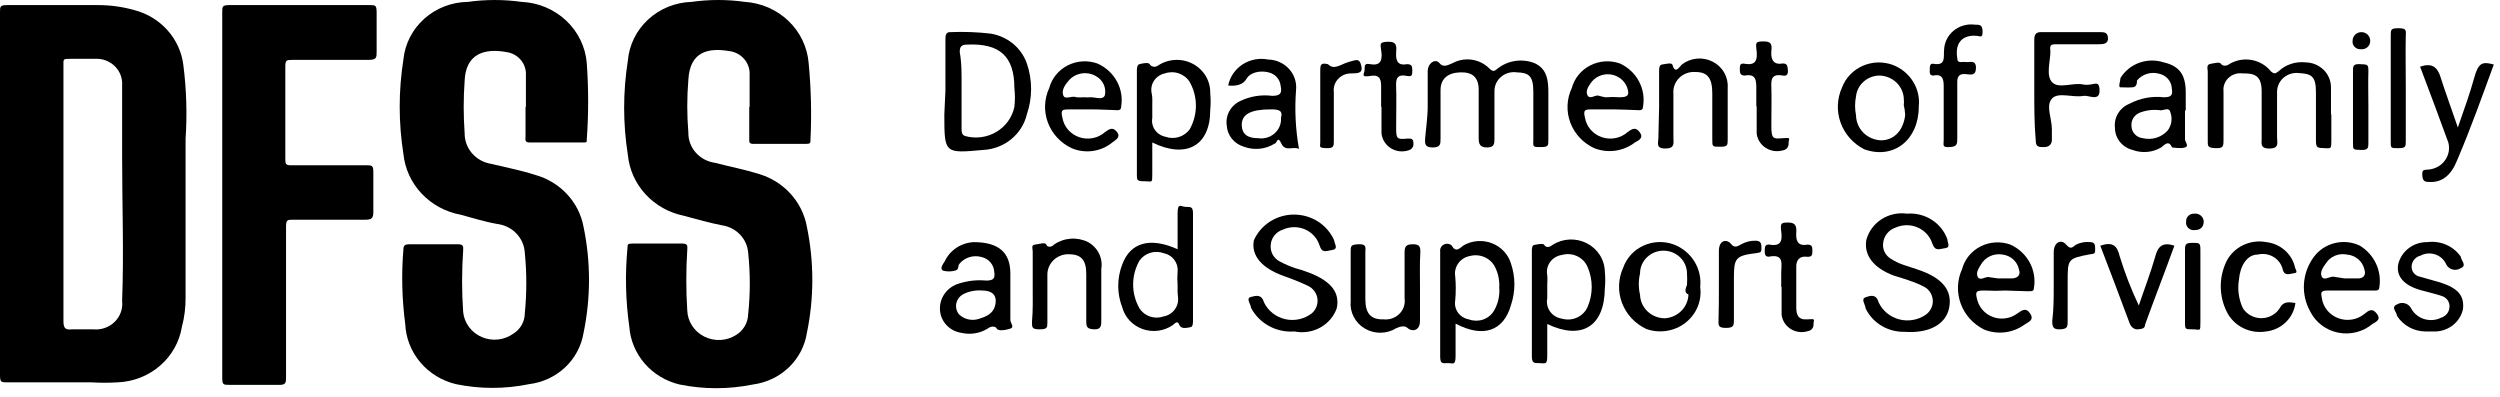 <svg width="258" height="41" viewBox="0 0 258 41" fill="none" xmlns="http://www.w3.org/2000/svg">
<path d="M0 20.029C0 13.785 0 7.357 0 1.259C0 0.672 0 0.525 0.757 0.525H10.067C11.348 0.52 12.622 0.693 13.852 1.039C15.189 1.384 16.387 2.112 17.292 3.127C18.196 4.143 18.765 5.399 18.924 6.732C19.245 9.254 19.322 11.8 19.151 14.336C19.151 19.809 19.151 25.355 19.151 30.718C19.16 31.733 19.033 32.746 18.772 33.73C18.519 35.286 17.716 36.709 16.501 37.754C15.285 38.799 13.734 39.402 12.111 39.46C11.242 39.514 10.369 39.514 9.5 39.46H0.757C0.151 39.46 0 39.46 0 38.725C0 32.591 0 26.31 0 20.029ZM6.548 20.029C6.548 24.4 6.548 28.771 6.548 33.142C6.548 33.913 6.775 34.06 7.456 33.987H9.613C10.02 34.028 10.43 33.98 10.815 33.846C11.2 33.713 11.549 33.497 11.836 33.215C12.123 32.932 12.341 32.591 12.474 32.216C12.606 31.841 12.651 31.442 12.603 31.048C12.792 26.09 12.603 21.131 12.603 16.172C12.603 13.748 12.603 11.324 12.603 8.826C12.631 8.457 12.577 8.087 12.445 7.74C12.312 7.393 12.104 7.079 11.834 6.817C11.565 6.556 11.241 6.354 10.883 6.225C10.526 6.096 10.145 6.044 9.765 6.071C8.97 6.071 8.137 6.071 7.304 6.071C6.472 6.071 6.548 6.071 6.548 6.806C6.548 11.287 6.548 15.695 6.548 20.066V20.029Z" fill="black"/>
<path d="M54.273 11.03C54.273 9.965 54.273 8.863 54.273 7.761C54.307 7.191 54.12 6.63 53.749 6.188C53.377 5.746 52.849 5.455 52.267 5.373C49.845 4.932 48.066 5.667 47.952 8.312C47.82 10.121 47.82 11.938 47.952 13.748C47.942 14.504 48.211 15.238 48.711 15.818C49.211 16.397 49.909 16.784 50.677 16.907C52.191 17.274 53.743 17.568 55.219 18.045C56.48 18.393 57.616 19.077 58.499 20.018C59.381 20.959 59.976 22.12 60.215 23.371C60.975 27.007 60.975 30.755 60.215 34.391C59.989 35.735 59.322 36.973 58.313 37.92C57.303 38.866 56.006 39.471 54.613 39.643C52.118 40.158 49.539 40.158 47.044 39.643C45.599 39.295 44.309 38.502 43.368 37.383C42.426 36.264 41.883 34.879 41.821 33.436C41.482 30.878 41.418 28.293 41.632 25.722C41.632 25.318 41.821 25.208 42.237 25.208C43.903 25.208 45.568 25.208 47.271 25.208C47.763 25.208 47.839 25.392 47.801 25.796C47.65 27.936 47.65 30.083 47.801 32.224C47.86 32.779 48.071 33.309 48.41 33.76C48.749 34.211 49.206 34.566 49.732 34.79C50.259 35.014 50.838 35.099 51.41 35.035C51.981 34.971 52.525 34.761 52.986 34.427C53.346 34.201 53.642 33.891 53.846 33.525C54.051 33.16 54.159 32.75 54.159 32.334C54.367 30.257 54.367 28.166 54.159 26.09C54.121 25.349 53.816 24.645 53.297 24.102C52.778 23.558 52.078 23.208 51.321 23.114C50.034 22.894 48.785 22.49 47.536 22.159C45.984 21.872 44.57 21.105 43.506 19.973C42.441 18.841 41.784 17.404 41.632 15.878C41.121 12.653 41.121 9.37 41.632 6.145C41.79 4.53 42.558 3.029 43.788 1.931C45.017 0.833 46.622 0.214 48.293 0.194C50.125 -0.063 51.986 -0.063 53.819 0.194C55.542 0.269 57.178 0.953 58.418 2.116C59.659 3.28 60.419 4.843 60.555 6.512C60.744 9.141 60.744 11.78 60.555 14.409C60.555 14.703 60.555 14.703 60.101 14.703H54.651C54.121 14.703 54.235 14.372 54.235 14.115V11.03H54.273Z" fill="black"/>
<path d="M77.36 11.03V7.761C77.403 7.154 77.202 6.556 76.8 6.09C76.397 5.624 75.825 5.328 75.203 5.263C73.159 4.932 71.191 5.263 71.039 8.238C70.888 10.047 70.888 11.865 71.039 13.674C71.022 14.428 71.29 15.162 71.792 15.737C72.294 16.312 72.996 16.689 73.764 16.797C75.316 17.201 76.868 17.494 78.382 17.972C79.626 18.354 80.738 19.059 81.598 20.011C82.459 20.963 83.035 22.125 83.264 23.371C84.021 27.008 84.021 30.754 83.264 34.391C83.048 35.736 82.39 36.979 81.387 37.932C80.385 38.885 79.091 39.498 77.701 39.68C75.205 40.189 72.627 40.189 70.131 39.68C68.729 39.349 67.471 38.594 66.539 37.525C65.607 36.455 65.049 35.126 64.946 33.729C64.561 31.027 64.498 28.291 64.757 25.575C64.757 25.245 64.757 25.134 65.249 25.134H70.434C71.039 25.134 70.926 25.465 70.926 25.796C70.793 27.875 70.793 29.96 70.926 32.04C70.946 32.599 71.119 33.144 71.427 33.617C71.735 34.091 72.168 34.476 72.68 34.734C73.192 34.992 73.766 35.113 74.342 35.085C74.918 35.057 75.477 34.881 75.96 34.574C76.332 34.346 76.64 34.032 76.858 33.66C77.076 33.289 77.196 32.871 77.208 32.444C77.436 30.319 77.436 28.177 77.208 26.053C77.15 25.367 76.858 24.721 76.378 24.215C75.898 23.709 75.258 23.373 74.559 23.261C73.234 23.004 71.91 22.637 70.585 22.269C69.055 21.962 67.666 21.185 66.624 20.055C65.581 18.924 64.94 17.499 64.795 15.988C64.284 12.763 64.284 9.48 64.795 6.255C64.933 4.636 65.681 3.123 66.896 2.005C68.111 0.887 69.707 0.243 71.38 0.194C73.2 -0.065 75.048 -0.065 76.868 0.194C78.564 0.304 80.164 1.003 81.373 2.163C82.582 3.323 83.321 4.867 83.453 6.512C83.705 9.137 83.769 11.775 83.642 14.409C83.642 14.739 83.642 14.85 83.188 14.85H77.738C77.246 14.85 77.322 14.556 77.322 14.262V11.03H77.36Z" fill="black"/>
<path d="M22.935 20.102V1.259C22.935 0.672 22.935 0.525 23.692 0.525H38.112C38.755 0.525 38.869 0.525 38.869 1.296C38.869 2.618 38.869 3.941 38.869 5.3C38.869 5.961 38.869 6.181 37.998 6.181C35.387 6.181 32.775 6.181 30.164 6.181C29.596 6.181 29.445 6.181 29.445 6.879C29.445 10.038 29.445 13.16 29.445 16.319C29.445 16.944 29.445 17.09 30.202 17.054H37.771C38.377 17.054 38.528 17.054 38.528 17.752C38.528 19.147 38.528 20.506 38.528 21.902C38.528 22.563 38.301 22.674 37.695 22.674H30.277C29.634 22.674 29.52 22.674 29.52 23.445C29.52 28.587 29.52 33.73 29.52 38.872C29.52 39.533 29.52 39.753 28.65 39.717H23.692C23.049 39.717 22.935 39.717 22.935 38.982V20.102Z" fill="black"/>
<path d="M240.594 11.728C240.594 12.646 240.594 13.527 240.594 14.446C240.594 15.364 240.594 15.327 239.875 15.29C239.156 15.254 239.005 15.29 239.005 14.482C239.005 12.829 239.005 11.177 239.005 9.487C239.005 7.797 238.475 7.614 237.226 7.54C236.947 7.509 236.665 7.536 236.397 7.617C236.13 7.699 235.883 7.834 235.672 8.014C235.462 8.194 235.293 8.415 235.176 8.662C235.059 8.91 234.997 9.178 234.993 9.45C234.993 11.03 234.993 12.609 234.993 14.189C234.993 14.703 235.258 15.327 234.198 15.327C233.139 15.327 233.441 14.703 233.403 14.152C233.403 12.572 233.403 11.03 233.403 9.45C233.403 7.871 232.76 7.54 231.435 7.577C231.172 7.541 230.903 7.565 230.65 7.646C230.397 7.727 230.167 7.863 229.977 8.044C229.787 8.225 229.642 8.446 229.554 8.69C229.466 8.934 229.436 9.194 229.467 9.45C229.467 11.14 229.467 12.793 229.467 14.446C229.467 15.07 229.467 15.327 228.635 15.29C227.802 15.254 227.84 15.07 227.84 14.482C227.84 12.132 227.84 9.781 227.84 7.393C227.84 7.099 227.651 6.659 228.143 6.585C228.635 6.512 229.051 6.365 229.202 6.585C229.354 6.806 229.732 6.879 230.111 6.585C230.793 6.19 231.6 6.05 232.381 6.192C233.162 6.334 233.862 6.748 234.35 7.357C234.728 7.687 234.842 7.577 235.144 7.357C235.512 7.011 235.954 6.75 236.438 6.591C236.923 6.432 237.437 6.38 237.945 6.438C238.641 6.448 239.305 6.723 239.794 7.204C240.283 7.685 240.557 8.334 240.557 9.009V11.874L240.594 11.728Z" fill="black"/>
<path d="M147.339 11.03V7.357C147.339 6.512 148.134 5.998 148.55 6.512C148.967 7.026 149.459 6.695 149.913 6.512C150.518 6.186 151.217 6.064 151.902 6.163C152.586 6.263 153.217 6.579 153.698 7.063C154.152 7.503 154.265 7.283 154.568 7.063C155.092 6.653 155.718 6.386 156.383 6.289C157.049 6.192 157.728 6.269 158.353 6.512C159.677 7.099 159.791 8.312 159.791 9.597C159.791 10.883 159.791 12.829 159.791 14.446C159.791 15.033 159.791 15.18 158.996 15.18C158.201 15.18 158.201 15.18 158.239 14.409C158.239 12.756 158.239 11.103 158.239 9.45C158.239 7.797 157.747 7.503 156.536 7.467C156.248 7.424 155.955 7.443 155.675 7.521C155.396 7.6 155.137 7.736 154.918 7.922C154.698 8.107 154.522 8.336 154.403 8.594C154.284 8.851 154.224 9.131 154.227 9.414C154.227 11.03 154.227 12.646 154.227 14.262C154.227 14.813 154.227 15.217 153.47 15.217C152.714 15.217 152.6 14.85 152.6 14.225C152.6 12.585 152.6 10.932 152.6 9.267C152.6 7.981 151.957 7.43 150.708 7.467C149.459 7.503 148.664 8.091 148.664 9.303C148.664 10.515 148.664 12.646 148.664 14.299C148.664 14.85 148.664 15.217 147.869 15.217C147.074 15.217 147.036 14.886 147.074 14.299C147.112 13.711 147.339 12.095 147.339 11.03Z" fill="black"/>
<path d="M97.569 9.303V4.088C97.569 3.72 97.569 3.28 98.099 3.316C99.463 3.26 100.83 3.309 102.186 3.463C103.048 3.593 103.856 3.949 104.523 4.493C105.19 5.037 105.691 5.748 105.971 6.549C106.557 8.253 106.557 10.096 105.971 11.801C105.734 12.805 105.166 13.707 104.353 14.37C103.541 15.033 102.527 15.42 101.467 15.474C97.456 15.841 97.456 15.841 97.456 11.801L97.569 9.303ZM99.234 9.303V13.307C99.234 13.564 99.234 13.931 99.613 14.042C100.15 14.189 100.713 14.227 101.266 14.153C101.819 14.079 102.351 13.895 102.827 13.612C103.303 13.329 103.714 12.954 104.034 12.509C104.353 12.065 104.575 11.561 104.684 11.03C104.759 10.383 104.759 9.73 104.684 9.083C104.684 5.814 103.17 4.455 99.84 4.602C99.234 4.602 99.045 4.785 99.045 5.373C99.272 6.622 99.234 7.908 99.234 9.193V9.303Z" fill="black"/>
<path d="M159.677 33.436C159.677 34.611 159.677 35.639 159.677 36.668C159.677 37.696 159.488 37.476 158.882 37.476C158.277 37.476 158.087 37.476 158.087 36.705C158.087 33.032 158.087 29.358 158.087 25.979C158.087 25.722 158.087 25.318 158.314 25.281C158.542 25.245 159.261 25.061 159.374 25.281C159.488 25.502 159.828 25.612 160.207 25.281C160.727 24.945 161.331 24.751 161.955 24.719C162.58 24.687 163.201 24.819 163.755 25.101C164.308 25.383 164.774 25.804 165.102 26.32C165.43 26.837 165.608 27.43 165.619 28.036C165.676 28.61 165.676 29.188 165.619 29.762C165.581 33.729 163.197 35.125 159.677 33.436ZM159.677 29.542C159.677 29.946 159.677 30.387 159.677 30.791C159.628 31.026 159.629 31.267 159.679 31.502C159.73 31.736 159.829 31.957 159.971 32.153C160.112 32.349 160.293 32.515 160.503 32.641C160.713 32.767 160.947 32.849 161.191 32.885C161.709 33.035 162.265 32.994 162.754 32.77C163.243 32.546 163.63 32.156 163.84 31.672C164.121 31.021 164.266 30.322 164.266 29.616C164.266 28.909 164.121 28.21 163.84 27.559C163.637 27.069 163.253 26.67 162.763 26.439C162.274 26.208 161.713 26.162 161.191 26.31C160.947 26.345 160.713 26.428 160.503 26.554C160.293 26.679 160.112 26.845 159.971 27.041C159.829 27.237 159.73 27.459 159.679 27.693C159.629 27.927 159.628 28.169 159.677 28.403C159.715 28.771 159.677 29.175 159.677 29.395V29.542Z" fill="black"/>
<path d="M150.216 33.399C150.216 34.611 150.216 35.676 150.216 36.741C150.216 37.807 149.913 37.439 149.345 37.476C148.777 37.513 148.626 37.476 148.626 36.741C148.626 33.142 148.626 29.542 148.626 25.942C148.608 25.803 148.633 25.662 148.699 25.538C148.764 25.413 148.867 25.31 148.994 25.243C149.12 25.175 149.265 25.146 149.408 25.16C149.552 25.173 149.688 25.228 149.799 25.318C150.254 26.126 150.632 25.612 151.048 25.318C151.485 25.069 151.974 24.92 152.478 24.882C152.983 24.844 153.49 24.918 153.96 25.099C154.431 25.279 154.853 25.562 155.194 25.924C155.536 26.287 155.788 26.72 155.931 27.191C156.404 28.587 156.404 30.093 155.931 31.489C155.174 34.17 153.054 34.905 150.216 33.399ZM154.719 29.726C154.77 29.02 154.64 28.314 154.341 27.669C154.131 27.184 153.746 26.79 153.259 26.56C152.771 26.331 152.214 26.281 151.692 26.42C151.208 26.509 150.78 26.778 150.497 27.169C150.215 27.56 150.1 28.042 150.178 28.514C150.254 29.345 150.254 30.18 150.178 31.011C150.101 31.449 150.204 31.899 150.466 32.264C150.728 32.628 151.128 32.877 151.578 32.958C152.041 33.132 152.552 33.143 153.023 32.989C153.493 32.834 153.893 32.524 154.152 32.113C154.605 31.358 154.803 30.485 154.719 29.616V29.726Z" fill="black"/>
<path d="M118.916 14.703C118.916 15.878 118.916 16.907 118.916 17.935C118.916 18.964 118.916 18.706 118.121 18.706C117.326 18.706 117.326 18.596 117.326 18.009V7.357C117.326 7.099 117.326 6.695 117.591 6.622C117.856 6.549 118.537 6.402 118.651 6.622C118.764 6.842 119.105 6.989 119.446 6.806C119.966 6.444 120.579 6.23 121.218 6.187C121.856 6.145 122.494 6.276 123.06 6.566C123.626 6.856 124.097 7.293 124.422 7.828C124.746 8.364 124.91 8.976 124.896 9.597C124.952 10.184 124.952 10.774 124.896 11.36C124.896 15.033 122.436 16.429 118.916 14.703ZM118.916 10.809C118.916 11.25 118.916 11.728 118.916 12.168C118.838 12.601 118.936 13.046 119.19 13.41C119.445 13.773 119.835 14.026 120.278 14.115C120.724 14.271 121.21 14.279 121.662 14.14C122.113 14.001 122.505 13.721 122.776 13.344C123.197 12.594 123.417 11.755 123.417 10.901C123.417 10.048 123.197 9.208 122.776 8.459C122.518 8.046 122.12 7.733 121.651 7.573C121.182 7.412 120.67 7.414 120.203 7.577C119.756 7.674 119.366 7.934 119.112 8.304C118.858 8.673 118.761 9.123 118.84 9.56C118.954 10.038 118.916 10.442 118.916 11.03V10.809Z" fill="black"/>
<path d="M196.804 22.049C197.702 21.977 198.599 22.199 199.353 22.678C200.107 23.157 200.675 23.866 200.967 24.694C200.967 25.024 201.346 25.539 200.74 25.612C200.134 25.686 199.718 25.979 199.415 25.134C199.3 24.77 199.106 24.434 198.846 24.148C198.586 23.862 198.266 23.634 197.908 23.477C197.55 23.321 197.162 23.24 196.769 23.241C196.376 23.242 195.988 23.324 195.631 23.482C195.284 23.599 194.978 23.809 194.75 24.089C194.522 24.369 194.381 24.706 194.344 25.061C194.294 25.395 194.35 25.736 194.506 26.038C194.662 26.34 194.909 26.589 195.214 26.751C195.569 26.978 195.95 27.163 196.35 27.302L197.902 27.816C200.437 28.661 201.497 29.946 201.156 31.746C200.816 33.546 198.961 34.427 196.539 34.244C195.7 34.262 194.873 34.043 194.161 33.612C193.448 33.181 192.88 32.559 192.527 31.82C192.527 31.452 191.997 30.864 192.527 30.681C193.057 30.497 193.625 30.314 193.89 31.232C194.09 31.654 194.384 32.027 194.751 32.326C195.117 32.625 195.547 32.842 196.009 32.961C196.472 33.081 196.956 33.099 197.427 33.016C197.898 32.933 198.344 32.75 198.734 32.481C198.961 32.321 199.145 32.111 199.273 31.868C199.4 31.625 199.466 31.357 199.466 31.085C199.466 30.813 199.4 30.544 199.273 30.302C199.145 30.059 198.961 29.849 198.734 29.689C198.23 29.404 197.698 29.171 197.145 28.991C196.577 28.771 195.971 28.624 195.441 28.44C193.36 27.669 192.338 26.347 192.603 24.767C192.836 23.892 193.393 23.13 194.168 22.629C194.943 22.127 195.882 21.921 196.804 22.049Z" fill="black"/>
<path d="M133.6 34.207C132.682 34.279 131.762 34.084 130.96 33.645C130.157 33.207 129.508 32.545 129.096 31.746C129.096 31.379 128.528 30.791 129.096 30.644C129.664 30.497 130.194 30.35 130.459 31.232C130.666 31.658 130.971 32.033 131.349 32.329C131.728 32.625 132.17 32.834 132.644 32.94C133.117 33.046 133.609 33.046 134.083 32.941C134.556 32.836 135 32.629 135.379 32.334C135.595 32.147 135.761 31.911 135.862 31.648C135.963 31.385 135.996 31.101 135.959 30.823C135.922 30.544 135.815 30.278 135.648 30.049C135.481 29.819 135.258 29.633 135 29.505C134.175 29.119 133.328 28.776 132.464 28.477C130.194 27.669 129.096 26.347 129.399 24.804C129.745 24.015 130.322 23.342 131.059 22.869C131.796 22.396 132.66 22.144 133.543 22.144C134.427 22.144 135.29 22.396 136.027 22.869C136.764 23.342 137.341 24.015 137.687 24.804C137.687 25.134 138.179 25.685 137.498 25.796C136.817 25.906 136.438 26.163 136.173 25.318C136.059 24.953 135.865 24.617 135.605 24.332C135.344 24.047 135.023 23.82 134.664 23.666C134.304 23.513 133.915 23.436 133.522 23.443C133.13 23.449 132.743 23.537 132.389 23.702C132.041 23.812 131.735 24.022 131.513 24.304C131.29 24.586 131.16 24.927 131.14 25.281C131.104 25.618 131.17 25.958 131.332 26.259C131.493 26.559 131.743 26.807 132.048 26.971C132.751 27.355 133.501 27.651 134.281 27.852L135.114 28.146C137.422 29.028 138.293 30.24 137.952 31.82C137.65 32.663 137.041 33.37 136.24 33.81C135.439 34.249 134.5 34.391 133.6 34.207Z" fill="black"/>
<path d="M121.528 25.722C121.528 24.436 121.528 23.261 121.528 22.049C121.528 20.837 121.868 21.351 122.398 21.351C122.928 21.351 123.117 21.351 123.117 22.049C123.117 25.722 123.117 29.395 123.117 33.068C123.117 33.325 123.117 33.73 122.852 33.766C122.587 33.803 121.906 34.023 121.717 33.546C121.528 33.068 121.339 33.289 121.036 33.546C120.591 33.855 120.076 34.055 119.534 34.127C118.992 34.2 118.44 34.143 117.926 33.962C117.412 33.782 116.951 33.482 116.582 33.089C116.214 32.697 115.95 32.223 115.813 31.709C115.264 30.288 115.264 28.723 115.813 27.302C116.645 25.024 118.689 24.436 121.528 25.722ZM121.528 29.395C121.49 28.943 121.49 28.488 121.528 28.036C121.575 27.601 121.453 27.165 121.188 26.812C120.922 26.459 120.531 26.215 120.09 26.126C119.644 25.964 119.156 25.952 118.703 26.092C118.25 26.232 117.859 26.516 117.592 26.898C117.164 27.651 116.94 28.498 116.94 29.358C116.94 30.219 117.164 31.066 117.592 31.82C117.841 32.211 118.221 32.509 118.668 32.663C119.116 32.816 119.604 32.817 120.052 32.664C120.524 32.583 120.946 32.327 121.229 31.951C121.511 31.574 121.632 31.105 121.566 30.644C121.527 30.303 121.514 29.959 121.528 29.616V29.395Z" fill="black"/>
<path d="M100.485 24.988C103.096 24.988 104.269 26.09 104.269 28.22C104.269 29.799 104.269 31.452 104.269 33.032C104.269 33.325 104.724 33.766 104.269 33.913C103.815 34.06 103.02 34.207 102.869 33.913C102.718 33.619 102.226 33.656 101.923 33.913C101.528 34.156 101.086 34.321 100.625 34.396C100.164 34.472 99.691 34.458 99.236 34.354C98.636 34.269 98.085 33.985 97.677 33.549C97.27 33.114 97.031 32.554 97.003 31.966C96.97 31.36 97.151 30.761 97.516 30.267C97.88 29.773 98.406 29.414 99.009 29.248C99.899 28.966 100.839 28.866 101.771 28.955C102.528 28.955 102.718 28.734 102.604 28.036C102.583 27.685 102.446 27.349 102.215 27.079C101.983 26.808 101.669 26.616 101.317 26.53C100.905 26.41 100.464 26.411 100.053 26.536C99.641 26.66 99.278 26.901 99.009 27.228C98.819 27.449 99.009 27.853 98.554 27.926C98.146 28.039 97.714 28.039 97.305 27.926C96.965 27.706 97.305 27.265 97.495 26.971C97.758 26.406 98.176 25.922 98.703 25.572C99.23 25.223 99.847 25.02 100.485 24.988ZM101.355 29.983C100.689 29.927 100.02 30.054 99.425 30.35C99.24 30.446 99.078 30.581 98.952 30.744C98.826 30.907 98.738 31.095 98.695 31.294C98.651 31.494 98.653 31.7 98.701 31.899C98.749 32.097 98.841 32.284 98.971 32.444C99.229 32.693 99.552 32.868 99.906 32.953C100.259 33.037 100.629 33.026 100.977 32.922C101.696 32.701 102.453 32.407 102.68 31.599C102.907 30.791 102.718 29.983 101.355 29.983Z" fill="black"/>
<path d="M134.055 15.364C133.374 15.07 132.655 15.694 132.238 14.813C131.822 13.931 131.784 14.813 131.557 14.813C131.092 15.108 130.561 15.291 130.008 15.349C129.456 15.406 128.897 15.336 128.378 15.143C127.883 15 127.446 14.711 127.128 14.316C126.809 13.921 126.624 13.44 126.599 12.94C126.526 12.423 126.627 11.898 126.886 11.441C127.145 10.985 127.549 10.621 128.037 10.405C129.047 9.927 130.179 9.748 131.292 9.891C132.163 9.891 132.314 9.597 132.163 8.862C132.132 8.532 131.995 8.219 131.77 7.969C131.546 7.718 131.246 7.543 130.914 7.467C130.043 7.246 129.021 7.467 128.643 8.128C128.264 8.789 127.507 8.899 126.75 8.826C126.836 8.385 127.012 7.965 127.266 7.591C127.521 7.217 127.85 6.896 128.234 6.646C128.618 6.397 129.049 6.224 129.503 6.137C129.956 6.051 130.423 6.054 130.876 6.144C131.284 6.152 131.686 6.243 132.056 6.409C132.427 6.576 132.757 6.815 133.028 7.112C133.298 7.408 133.502 7.756 133.627 8.134C133.751 8.511 133.794 8.909 133.752 9.303C133.597 11.328 133.699 13.363 134.055 15.364ZM132.2 12.168C132.427 11.36 131.898 11.287 131.141 11.287C129.135 11.287 128.151 11.764 128.151 12.866C128.151 13.968 128.908 14.262 129.854 14.262C130.156 14.307 130.465 14.285 130.758 14.198C131.05 14.111 131.319 13.962 131.544 13.761C131.77 13.56 131.945 13.313 132.059 13.037C132.173 12.761 132.221 12.464 132.2 12.168Z" fill="black"/>
<path d="M225.493 11.397C225.493 12.389 225.493 13.38 225.493 14.372C225.493 14.666 225.947 15.07 225.493 15.217C225.039 15.364 224.282 15.217 224.168 15.217C223.79 14.446 223.449 14.886 223.033 15.217C222.593 15.476 222.099 15.633 221.587 15.678C221.076 15.722 220.56 15.653 220.081 15.474C219.56 15.344 219.1 15.049 218.771 14.637C218.442 14.225 218.264 13.718 218.264 13.197C218.199 12.677 218.312 12.151 218.586 11.7C218.859 11.248 219.278 10.897 219.778 10.699C220.853 10.132 222.082 9.901 223.298 10.038C224.092 10.038 224.244 9.818 224.13 9.12C224.115 8.767 223.981 8.428 223.748 8.156C223.516 7.884 223.198 7.694 222.843 7.614C222.431 7.493 221.99 7.495 221.579 7.619C221.167 7.744 220.804 7.985 220.535 8.312C220.535 8.532 220.535 8.973 220.081 9.01C219.626 9.046 219.097 9.01 218.832 9.01C218.567 9.01 218.832 8.348 218.832 8.055C219.272 7.329 219.956 6.773 220.77 6.478C221.583 6.184 222.475 6.17 223.298 6.438C224.887 6.806 225.568 7.687 225.568 9.524C225.568 10.148 225.568 10.773 225.568 11.397H225.493ZM223.07 11.397C222.359 11.281 221.63 11.344 220.951 11.581C220.642 11.672 220.375 11.865 220.195 12.127C220.016 12.388 219.935 12.701 219.967 13.013C219.974 13.324 220.097 13.621 220.312 13.851C220.528 14.081 220.822 14.227 221.14 14.262C221.604 14.373 222.091 14.355 222.545 14.213C223 14.07 223.404 13.807 223.714 13.454C223.912 13.186 224.04 12.876 224.086 12.549C224.132 12.223 224.095 11.89 223.979 11.581C223.865 11.03 223.298 11.397 223.07 11.36V11.397Z" fill="black"/>
<path d="M242.638 29.983C241.805 29.983 241.01 29.983 240.215 29.983C239.421 29.983 239.534 30.24 239.61 30.754C239.675 31.221 239.869 31.662 240.171 32.03C240.473 32.398 240.873 32.68 241.327 32.845C241.781 33.011 242.272 33.054 242.75 32.971C243.227 32.887 243.672 32.68 244.038 32.37C244.492 32.003 244.833 31.783 245.287 32.37C245.741 32.958 245.287 33.179 244.833 33.436C244.356 33.836 243.792 34.125 243.183 34.28C242.574 34.436 241.936 34.454 241.319 34.334C240.702 34.213 240.121 33.957 239.621 33.585C239.121 33.213 238.716 32.734 238.437 32.187C237.939 31.308 237.707 30.312 237.767 29.311C237.828 28.31 238.178 27.346 238.777 26.53C239.297 25.815 240.064 25.303 240.938 25.088C241.812 24.872 242.737 24.967 243.546 25.355C244.269 25.801 244.844 26.44 245.2 27.197C245.556 27.953 245.678 28.793 245.552 29.616C245.552 30.056 245.173 29.983 244.908 29.983H242.638ZM241.956 28.734C242.41 28.734 242.865 28.734 243.357 28.734C243.849 28.734 244.227 28.44 244 27.779C243.906 27.378 243.683 27.016 243.363 26.745C243.043 26.475 242.644 26.309 242.221 26.273C241.802 26.183 241.365 26.224 240.971 26.388C240.577 26.553 240.246 26.834 240.026 27.191C239.723 27.596 239.383 28.11 239.61 28.55C239.837 28.991 240.367 28.55 240.783 28.55L241.956 28.734Z" fill="black"/>
<path d="M206.948 29.983C206.268 30.02 205.585 30.02 204.905 29.983C203.996 29.983 203.769 29.983 204.072 31.011C204.184 31.41 204.395 31.777 204.687 32.078C204.978 32.38 205.342 32.607 205.745 32.742C206.148 32.876 206.579 32.912 207 32.847C207.421 32.782 207.819 32.619 208.159 32.37C208.651 32.04 209.068 31.672 209.522 32.37C209.976 33.068 209.257 33.252 208.916 33.509C208.332 33.932 207.646 34.201 206.923 34.291C206.201 34.381 205.466 34.289 204.791 34.023C203.654 33.469 202.78 32.511 202.351 31.349C201.921 30.187 201.968 28.909 202.482 27.779C202.613 27.279 202.852 26.811 203.182 26.406C203.512 26.001 203.926 25.668 204.397 25.429C204.868 25.19 205.386 25.05 205.917 25.018C206.448 24.986 206.98 25.064 207.478 25.245C208.33 25.633 209.028 26.281 209.466 27.09C209.903 27.899 210.056 28.825 209.9 29.726C209.9 30.166 209.484 30.02 209.219 30.056L206.948 29.983ZM206.191 28.734C206.683 28.734 207.138 28.734 207.592 28.734C208.046 28.734 208.614 28.514 208.349 27.779C208.266 27.392 208.061 27.038 207.763 26.769C207.465 26.499 207.088 26.326 206.683 26.273C206.237 26.191 205.776 26.25 205.367 26.442C204.958 26.634 204.624 26.948 204.413 27.338C204.185 27.706 203.883 28.183 204.11 28.587C204.337 28.991 204.829 28.587 205.17 28.587L206.191 28.734Z" fill="black"/>
<path d="M112.558 11.287C111.839 11.287 111.12 11.287 110.401 11.287C109.681 11.287 109.417 11.287 109.644 12.168C109.724 12.622 109.929 13.047 110.236 13.398C110.543 13.749 110.942 14.013 111.391 14.163C111.84 14.313 112.322 14.344 112.787 14.251C113.251 14.159 113.682 13.947 114.034 13.638C114.526 13.27 114.867 13.087 115.283 13.638C115.699 14.189 115.094 14.446 114.791 14.703C114.217 15.172 113.52 15.476 112.777 15.58C112.034 15.684 111.277 15.584 110.59 15.29C109.449 14.75 108.57 13.8 108.139 12.641C107.708 11.482 107.759 10.206 108.281 9.083C108.413 8.587 108.65 8.123 108.978 7.722C109.305 7.32 109.715 6.989 110.182 6.751C110.649 6.512 111.162 6.371 111.689 6.336C112.215 6.301 112.743 6.374 113.239 6.549C114.102 6.926 114.812 7.571 115.258 8.381C115.703 9.192 115.858 10.124 115.699 11.03C115.699 11.47 115.283 11.36 115.018 11.36C114.753 11.36 113.542 11.287 112.558 11.287ZM111.839 10.038C112.091 10.056 112.344 10.056 112.596 10.038C113.088 10.038 113.883 10.369 114.034 9.781C114.102 9.411 114.052 9.029 113.889 8.687C113.727 8.346 113.46 8.061 113.126 7.871C112.685 7.607 112.162 7.502 111.649 7.576C111.137 7.65 110.667 7.898 110.325 8.275C109.946 8.716 109.53 9.267 109.719 9.818C109.909 10.369 110.59 9.818 111.082 10.038C111.334 10.056 111.587 10.056 111.839 10.038Z" fill="black"/>
<path d="M166.526 11.287C165.769 11.287 165.05 11.287 164.331 11.287C163.612 11.287 163.347 11.287 163.574 12.168C163.654 12.622 163.859 13.047 164.166 13.398C164.474 13.749 164.873 14.013 165.321 14.163C165.77 14.313 166.252 14.344 166.717 14.251C167.182 14.159 167.613 13.947 167.964 13.638C168.456 13.27 168.797 13.087 169.213 13.638C169.63 14.189 169.213 14.446 168.721 14.703C168.138 15.154 167.441 15.446 166.703 15.549C165.965 15.653 165.211 15.563 164.52 15.29C163.373 14.757 162.487 13.807 162.055 12.646C161.623 11.484 161.679 10.205 162.212 9.083C162.343 8.587 162.581 8.123 162.908 7.722C163.235 7.32 163.646 6.989 164.113 6.751C164.579 6.512 165.093 6.371 165.619 6.336C166.145 6.301 166.674 6.374 167.17 6.549C168.019 6.938 168.712 7.587 169.143 8.397C169.574 9.207 169.719 10.132 169.554 11.03C169.554 11.47 169.138 11.36 168.873 11.36C168.608 11.36 167.245 11.287 166.526 11.287ZM165.731 10.038C166.197 10.001 166.666 10.001 167.132 10.038C168.002 10.038 168.191 9.818 167.926 9.046C167.796 8.682 167.563 8.36 167.254 8.118C166.944 7.876 166.571 7.723 166.176 7.677C165.781 7.631 165.381 7.694 165.022 7.858C164.662 8.022 164.357 8.281 164.142 8.605C163.877 8.973 163.612 9.45 163.839 9.854C164.066 10.258 164.52 9.854 164.899 9.854C165.148 9.927 165.401 9.988 165.656 10.038H165.731Z" fill="black"/>
<path d="M171.22 11.03V7.357C171.22 7.1 171.22 6.696 171.523 6.659C171.826 6.622 172.469 6.438 172.583 6.659C172.885 7.687 173.264 6.953 173.567 6.659C174.008 6.316 174.542 6.105 175.104 6.051C175.666 5.997 176.232 6.103 176.734 6.356C177.235 6.609 177.65 6.998 177.927 7.476C178.205 7.953 178.334 8.499 178.298 9.046C178.298 10.809 178.298 12.719 178.298 14.372C178.298 14.997 178.298 15.144 177.503 15.144C176.708 15.144 176.708 15.144 176.708 14.372C176.708 12.793 176.708 11.213 176.708 9.634C176.708 8.055 176.216 7.43 174.967 7.43C174.66 7.408 174.351 7.45 174.062 7.555C173.773 7.66 173.512 7.825 173.296 8.039C173.079 8.252 172.914 8.509 172.81 8.791C172.707 9.072 172.668 9.373 172.696 9.671V14.189C172.696 14.74 172.885 15.327 171.864 15.327C170.842 15.327 171.144 14.74 171.144 14.225L171.22 11.03Z" fill="black"/>
<path d="M106.576 29.615C106.576 28.403 106.576 27.191 106.576 25.942C106.576 25.685 106.387 25.281 106.803 25.244C107.22 25.208 107.863 24.951 107.977 25.244C108.09 25.538 108.506 25.538 108.771 25.244C109.276 24.89 109.872 24.678 110.494 24.633C111.115 24.587 111.737 24.71 112.291 24.987C112.78 25.257 113.173 25.666 113.416 26.158C113.66 26.65 113.743 27.203 113.654 27.742V33.068C113.654 33.582 113.654 34.023 112.897 33.986C112.14 33.95 112.102 33.693 112.102 33.105C112.102 31.489 112.102 29.873 112.102 28.256C112.102 26.787 111.534 26.236 110.285 26.236C109.996 26.231 109.708 26.283 109.439 26.388C109.17 26.494 108.926 26.65 108.722 26.849C108.517 27.048 108.355 27.285 108.247 27.546C108.138 27.806 108.085 28.085 108.09 28.367C108.09 29.983 108.09 31.599 108.09 33.215C108.09 33.803 108.09 33.986 107.295 33.986C106.5 33.986 106.5 33.803 106.5 33.215C106.614 32.003 106.576 30.791 106.576 29.615Z" fill="black"/>
<path d="M146.543 29.616C146.543 30.791 146.543 31.966 146.543 33.105C146.543 34.244 145.635 34.207 145.294 33.876C144.953 33.546 144.499 33.693 144.083 33.876C143.599 34.174 143.038 34.334 142.465 34.338C141.892 34.343 141.329 34.191 140.84 33.9C140.351 33.609 139.956 33.191 139.7 32.694C139.444 32.196 139.336 31.639 139.39 31.085C139.39 29.395 139.39 27.706 139.39 25.979C139.39 25.392 139.39 25.245 140.185 25.208C140.979 25.171 140.942 25.465 140.904 26.016V30.864C140.904 32.407 141.509 32.995 142.796 32.958C143.094 32.989 143.395 32.953 143.676 32.854C143.958 32.755 144.212 32.595 144.42 32.386C144.628 32.177 144.784 31.925 144.877 31.648C144.969 31.372 144.995 31.079 144.953 30.791C144.953 29.212 144.953 27.632 144.953 26.053C144.953 25.392 145.143 25.208 145.824 25.208C146.505 25.208 146.581 25.465 146.581 26.016C146.505 27.228 146.543 28.44 146.543 29.616Z" fill="black"/>
<path d="M209.937 9.23C209.937 7.54 209.937 5.814 209.937 4.124C209.937 3.463 210.164 3.279 210.807 3.316C212.775 3.316 214.592 3.316 216.711 3.316C217.128 3.316 217.506 3.316 217.544 3.904C217.582 4.492 217.128 4.565 216.674 4.565C215.197 4.565 213.759 4.565 212.283 4.565C211.753 4.565 211.488 4.565 211.602 5.263C211.602 6.365 211.11 7.797 211.791 8.495C212.473 9.193 213.911 8.495 214.97 8.716C216.03 8.936 216.636 8.091 216.674 9.303C216.711 10.515 215.576 9.818 215.046 9.891C213.911 10.111 212.397 9.45 211.753 10.185C211.11 10.919 211.753 12.242 211.753 13.307C211.753 13.674 211.753 14.078 211.753 14.446C211.753 14.813 211.526 15.18 210.959 15.18C210.391 15.18 210.088 15.18 210.088 14.482C209.937 12.793 209.937 11.03 209.937 9.23Z" fill="black"/>
<path d="M198.015 11.03C198.015 14.446 195.404 16.503 192.376 15.401C191.234 14.812 190.366 13.825 189.944 12.639C189.523 11.453 189.58 10.156 190.105 9.01C190.29 8.524 190.572 8.079 190.936 7.699C191.299 7.32 191.735 7.014 192.221 6.799C192.706 6.584 193.23 6.464 193.764 6.446C194.297 6.429 194.828 6.513 195.328 6.695C196.205 7.03 196.944 7.636 197.43 8.419C197.916 9.203 198.122 10.121 198.015 11.03ZM196.463 11.03C196.498 10.7 196.498 10.368 196.463 10.038C196.399 9.434 196.11 8.873 195.65 8.46C195.19 8.048 194.591 7.812 193.965 7.797C193.363 7.803 192.783 8.023 192.337 8.416C191.89 8.808 191.608 9.346 191.543 9.928C191.411 10.583 191.411 11.256 191.543 11.911C191.552 12.578 191.824 13.216 192.303 13.694C192.781 14.172 193.43 14.454 194.117 14.482C195.441 14.482 196.425 13.491 196.615 11.874C196.599 11.516 196.548 11.159 196.463 10.809V11.03Z" fill="black"/>
<path d="M175.459 29.616C175.555 30.306 175.466 31.009 175.2 31.656C174.934 32.303 174.5 32.873 173.94 33.309C173.38 33.745 172.713 34.033 172.004 34.146C171.296 34.258 170.569 34.191 169.896 33.95C168.733 33.401 167.835 32.436 167.39 31.258C166.946 30.08 166.989 28.78 167.511 27.632C167.684 27.133 167.96 26.672 168.321 26.279C168.683 25.886 169.123 25.568 169.615 25.345C170.107 25.122 170.64 24.998 171.183 24.981C171.725 24.963 172.266 25.053 172.772 25.245C173.649 25.591 174.385 26.204 174.87 26.993C175.355 27.782 175.562 28.703 175.459 29.616ZM174.097 29.395C174.125 29.004 174.125 28.611 174.097 28.22C174.097 27.596 173.841 26.998 173.387 26.558C172.933 26.117 172.317 25.869 171.674 25.869C171.032 25.869 170.416 26.117 169.962 26.558C169.507 26.998 169.252 27.596 169.252 28.22C169.082 28.945 169.082 29.698 169.252 30.424C169.272 31.073 169.552 31.69 170.032 32.143C170.513 32.595 171.156 32.848 171.826 32.848C172.472 32.803 173.078 32.526 173.526 32.071C173.973 31.616 174.231 31.016 174.248 30.387C173.869 30.24 173.869 29.946 174.097 29.395Z" fill="black"/>
<path d="M257.36 6.659C256.149 9.965 254.976 13.27 253.575 16.539C252.97 18.082 252.024 18.817 250.812 18.78C250.32 18.78 250.018 18.78 249.98 18.082C249.942 17.384 250.245 17.568 250.661 17.494C250.993 17.462 251.313 17.361 251.6 17.197C251.888 17.034 252.135 16.812 252.326 16.547C252.516 16.281 252.645 15.979 252.704 15.661C252.763 15.343 252.75 15.016 252.667 14.703C251.721 12.095 250.737 9.487 249.753 6.879C250.964 6.475 251.532 6.879 251.872 7.981C252.213 9.083 252.97 11.177 253.651 13.16C254.332 11.213 254.938 9.487 255.354 7.981C255.77 6.475 256.187 6.328 257.36 6.659Z" fill="black"/>
<path d="M250.321 34.207C249.727 34.204 249.145 34.054 248.628 33.771C248.112 33.488 247.678 33.082 247.368 32.591C247.368 32.223 246.687 31.709 247.368 31.415C247.493 31.34 247.632 31.292 247.777 31.273C247.923 31.255 248.07 31.267 248.21 31.309C248.35 31.351 248.479 31.421 248.589 31.515C248.698 31.61 248.785 31.726 248.844 31.856C249.133 32.375 249.621 32.762 250.202 32.934C250.783 33.105 251.41 33.048 251.948 32.774C252.176 32.702 252.377 32.566 252.525 32.383C252.673 32.2 252.762 31.978 252.781 31.746C252.815 31.5 252.762 31.25 252.632 31.037C252.501 30.824 252.3 30.659 252.061 30.57C251.342 30.313 250.585 30.166 249.829 29.946C248.125 29.469 247.293 28.55 247.482 27.338C247.624 26.665 248.004 26.06 248.557 25.631C249.11 25.201 249.801 24.974 250.51 24.987C251.172 24.899 251.846 24.994 252.455 25.26C253.064 25.526 253.583 25.954 253.954 26.493C253.954 26.824 254.635 27.412 253.954 27.669C253.831 27.752 253.691 27.808 253.543 27.832C253.395 27.857 253.244 27.849 253.099 27.811C252.955 27.772 252.821 27.703 252.707 27.609C252.593 27.515 252.502 27.397 252.44 27.265C252.335 27.03 252.182 26.819 251.988 26.645C251.794 26.471 251.566 26.338 251.316 26.255C251.067 26.172 250.802 26.141 250.539 26.163C250.277 26.185 250.022 26.26 249.791 26.383C249.543 26.445 249.321 26.581 249.158 26.773C248.995 26.964 248.898 27.201 248.882 27.448C248.858 27.699 248.929 27.95 249.083 28.153C249.236 28.356 249.461 28.497 249.715 28.55L251.797 29.138C253.651 29.726 254.332 30.497 254.181 31.893C254.037 32.57 253.65 33.175 253.088 33.599C252.526 34.023 251.826 34.239 251.115 34.207H250.321Z" fill="black"/>
<path d="M236.885 31.268C236.796 32.018 236.449 32.716 235.899 33.25C235.349 33.783 234.63 34.121 233.857 34.207C233.048 34.342 232.215 34.218 231.485 33.854C230.754 33.49 230.165 32.904 229.808 32.187C229.396 31.363 229.182 30.458 229.182 29.542C229.182 28.626 229.396 27.722 229.808 26.898C230.185 26.193 230.787 25.627 231.524 25.282C232.261 24.938 233.093 24.834 233.895 24.988C234.579 25.068 235.222 25.346 235.741 25.784C236.261 26.223 236.633 26.802 236.81 27.448C236.81 27.706 237.226 28.146 236.81 28.183C236.393 28.22 235.825 28.55 235.598 27.889C235.545 27.612 235.434 27.349 235.272 27.115C235.109 26.881 234.899 26.683 234.654 26.531C234.409 26.379 234.135 26.278 233.848 26.234C233.561 26.19 233.268 26.203 232.987 26.273C231.889 26.273 231.17 27.448 231.057 28.881C230.893 29.879 231.038 30.901 231.473 31.82C231.674 32.131 231.953 32.387 232.284 32.565C232.615 32.743 232.987 32.836 233.365 32.836C233.744 32.836 234.116 32.743 234.447 32.565C234.778 32.387 235.057 32.131 235.258 31.82C235.636 31.085 236.166 31.158 236.885 31.268Z" fill="black"/>
<path d="M200.59 11.544V9.046C200.59 8.348 200.59 7.577 199.53 7.797C199.076 7.797 199.152 7.467 199.152 7.173C199.152 6.879 199.152 6.512 199.53 6.585C200.855 6.806 200.552 5.887 200.628 5.189C200.635 4.806 200.726 4.428 200.894 4.08C201.063 3.733 201.305 3.424 201.605 3.174C201.906 2.924 202.257 2.739 202.637 2.631C203.016 2.522 203.415 2.493 203.807 2.545C204.299 2.545 204.602 2.545 204.602 3.279C204.602 4.014 204.375 3.683 203.731 3.683C202.331 3.683 201.763 4.638 201.99 5.998C201.99 6.622 202.52 6.328 202.861 6.402C203.201 6.475 203.92 6.108 203.92 6.989C203.92 7.871 203.353 7.687 202.899 7.65C202.444 7.614 201.952 7.65 201.99 8.532C201.99 10.442 201.99 12.205 201.99 14.262C201.99 14.85 201.99 15.143 201.195 15.18C200.401 15.217 200.59 14.997 200.59 14.409C200.59 13.821 200.59 12.499 200.59 11.544Z" fill="black"/>
<path d="M216.75 25.355C218.037 24.914 218.491 25.355 218.756 26.457C219.285 28.19 219.943 29.884 220.724 31.526C221.292 29.836 221.936 28.183 222.428 26.457C222.692 25.428 223.184 24.951 224.396 25.355C223.412 28.073 222.352 30.791 221.368 33.509C221.368 33.95 220.951 33.95 220.611 33.986C220.27 34.023 219.93 33.766 219.778 33.362C218.794 30.681 217.772 28.036 216.75 25.355Z" fill="black"/>
<path d="M181.251 11.03V9.193C181.251 8.348 181.251 7.577 180.078 7.797C179.624 7.797 179.548 7.577 179.548 7.173C179.548 6.769 179.548 6.475 180.078 6.585C181.175 6.769 181.365 6.218 181.289 5.336C181.213 4.455 181.062 4.271 182.008 4.271C182.954 4.271 182.841 4.785 182.803 5.3C182.765 5.814 182.803 6.769 183.976 6.548C184.468 6.548 184.468 6.842 184.506 7.173C184.544 7.503 184.506 7.908 183.976 7.797C182.803 7.577 182.765 8.238 182.803 9.046C182.841 9.854 182.803 11.728 182.803 13.05C182.803 14.372 183.03 14.335 183.976 14.262C184.922 14.188 184.582 14.262 184.582 14.813C184.593 14.977 184.542 15.139 184.437 15.268C184.332 15.397 184.181 15.484 184.014 15.511C183.717 15.599 183.404 15.623 183.096 15.581C182.789 15.538 182.495 15.431 182.235 15.266C181.975 15.102 181.756 14.884 181.592 14.627C181.429 14.371 181.325 14.084 181.289 13.784C181.289 12.829 181.289 11.874 181.289 10.919L181.251 11.03Z" fill="black"/>
<path d="M142.532 11.03C142.532 10.369 142.532 9.707 142.532 9.046C142.532 8.385 142.532 7.651 141.435 7.834C140.337 8.018 140.829 7.614 140.829 7.173C140.829 6.732 140.829 6.512 141.397 6.622C142.419 6.806 142.646 6.291 142.57 5.447C142.494 4.602 142.23 4.345 143.214 4.308C144.198 4.271 144.122 4.822 144.084 5.41C144.046 5.998 144.084 6.842 145.182 6.622C145.711 6.622 145.749 6.842 145.749 7.283C145.749 7.724 145.749 7.944 145.182 7.834C144.084 7.614 144.046 8.238 144.084 9.046C144.122 9.854 144.084 11.691 144.084 13.013C144.084 14.336 144.084 14.409 145.295 14.299C145.636 14.299 145.863 14.299 145.863 14.776C145.887 14.936 145.851 15.099 145.76 15.234C145.67 15.369 145.531 15.468 145.371 15.511C145.067 15.613 144.743 15.646 144.423 15.608C144.104 15.57 143.798 15.461 143.528 15.292C143.258 15.122 143.032 14.894 142.866 14.627C142.7 14.36 142.599 14.059 142.57 13.748C142.57 12.866 142.57 11.948 142.57 11.03H142.532Z" fill="black"/>
<path d="M183.823 29.616V28.11C183.823 27.265 184.164 26.163 182.536 26.493C182.12 26.493 182.12 26.163 182.12 25.869C182.12 25.575 182.12 25.171 182.612 25.244C183.861 25.465 183.937 24.767 183.823 23.885C183.71 23.004 183.823 22.967 184.58 22.967C185.337 22.967 185.413 23.408 185.375 23.996C185.337 24.583 185.375 25.465 186.51 25.244C187.002 25.244 187.04 25.465 187.04 25.869C187.04 26.273 187.04 26.567 186.397 26.493C185.753 26.42 185.337 26.824 185.375 27.595C185.375 28.954 185.375 30.35 185.375 31.709C185.375 32.48 185.564 33.031 186.51 32.958C187.457 32.885 187.154 32.958 187.154 33.472C187.165 33.636 187.114 33.799 187.009 33.928C186.904 34.057 186.753 34.143 186.586 34.17C186.292 34.265 185.98 34.295 185.672 34.258C185.365 34.221 185.07 34.117 184.809 33.956C184.548 33.794 184.327 33.577 184.163 33.322C183.999 33.067 183.896 32.779 183.861 32.48C183.861 31.526 183.861 30.57 183.861 29.616H183.823Z" fill="black"/>
<path d="M137.045 6.622C137.689 7.283 138.37 6.622 139.165 6.402C139.959 6.181 140.3 5.961 140.489 6.806C140.679 7.651 139.997 7.54 139.467 7.577C139.21 7.57 138.955 7.617 138.718 7.714C138.481 7.812 138.269 7.959 138.096 8.144C137.924 8.329 137.794 8.548 137.718 8.786C137.641 9.025 137.618 9.276 137.651 9.524C137.651 11.177 137.651 12.83 137.651 14.519C137.651 15.07 137.651 15.327 136.856 15.29C136.061 15.254 136.25 15.144 136.25 14.703C136.25 12.279 136.25 9.891 136.25 7.357C136.25 6.732 136.25 6.438 137.045 6.622Z" fill="black"/>
<path d="M177.389 29.395C177.389 28.257 177.389 27.081 177.389 25.906C177.389 24.73 178.221 24.657 178.637 25.171C179.054 25.685 179.394 25.355 179.773 25.171C180.191 24.951 180.66 24.837 181.135 24.841C181.665 24.841 181.779 25.061 181.779 25.538C181.779 26.016 181.779 26.053 181.211 26.126C179.129 26.383 178.94 26.64 178.94 28.624C178.94 30.056 178.94 31.526 178.94 32.958C178.94 33.583 178.94 33.84 178.108 33.84C177.275 33.84 177.351 33.546 177.351 33.032C177.389 31.966 177.389 30.754 177.389 29.395Z" fill="black"/>
<path d="M211.944 29.395C211.944 28.293 211.944 27.155 211.944 26.053C211.944 24.951 212.739 24.657 213.231 25.245C213.723 25.832 213.912 25.465 214.253 25.245C214.709 25.021 215.222 24.931 215.729 24.987C216.221 24.987 216.221 25.355 216.221 25.722C216.221 26.089 216.221 26.2 215.729 26.236C213.383 26.677 213.383 26.714 213.383 29.065C213.383 30.424 213.383 31.783 213.383 33.142C213.383 33.693 213.383 33.95 212.626 33.986C211.869 34.023 211.793 33.729 211.793 33.105C211.944 31.93 211.944 30.718 211.944 29.395Z" fill="black"/>
<path d="M248.277 8.936C248.277 10.809 248.277 12.609 248.277 14.519C248.277 15.144 248.277 15.29 247.482 15.29C246.687 15.29 246.725 15.29 246.725 14.519V3.684C246.725 3.059 246.725 2.912 247.52 2.912C248.315 2.912 248.315 3.096 248.277 3.684C248.239 5.373 248.277 7.136 248.277 8.936Z" fill="black"/>
<path d="M227.082 29.689C227.082 30.864 227.082 32.04 227.082 33.178C227.082 34.317 227.082 33.986 226.287 33.986C225.492 33.986 225.492 33.986 225.492 33.215C225.492 30.828 225.492 28.403 225.492 25.869C225.492 25.281 225.492 25.061 226.249 25.061C227.006 25.061 227.082 25.061 227.082 25.832C227.082 27.228 227.082 28.44 227.082 29.689Z" fill="black"/>
<path d="M244.418 11.03C244.418 12.168 244.418 13.344 244.418 14.703C244.418 15.254 244.418 15.511 243.623 15.474C242.828 15.438 242.828 15.474 242.828 14.74C242.828 12.315 242.828 9.928 242.828 7.393C242.828 6.806 242.828 6.585 243.585 6.622C244.342 6.659 244.418 6.622 244.418 7.357C244.38 8.532 244.418 9.781 244.418 11.03Z" fill="black"/>
<path d="M227.424 22.857C227.424 23.371 227.121 23.739 226.554 23.739C226.427 23.764 226.296 23.759 226.172 23.725C226.048 23.69 225.934 23.627 225.841 23.54C225.748 23.453 225.678 23.346 225.637 23.227C225.596 23.108 225.586 22.981 225.607 22.857C225.602 22.75 225.62 22.642 225.66 22.542C225.7 22.441 225.761 22.35 225.839 22.274C225.918 22.198 226.012 22.139 226.115 22.1C226.219 22.061 226.329 22.044 226.44 22.049C226.56 22.034 226.683 22.043 226.799 22.076C226.916 22.109 227.024 22.166 227.116 22.242C227.209 22.318 227.284 22.412 227.337 22.518C227.39 22.624 227.42 22.739 227.424 22.857Z" fill="black"/>
<path d="M242.789 4.198C242.789 3.964 242.885 3.74 243.055 3.574C243.225 3.409 243.457 3.316 243.697 3.316C243.938 3.316 244.169 3.409 244.34 3.574C244.51 3.74 244.606 3.964 244.606 4.198C244.612 4.322 244.591 4.445 244.543 4.56C244.495 4.675 244.421 4.778 244.327 4.863C244.233 4.947 244.121 5.01 243.999 5.047C243.877 5.085 243.748 5.096 243.622 5.079C243.504 5.086 243.386 5.067 243.277 5.024C243.167 4.981 243.069 4.915 242.99 4.83C242.91 4.746 242.851 4.645 242.816 4.536C242.781 4.427 242.772 4.311 242.789 4.198Z" fill="black"/>
</svg>
